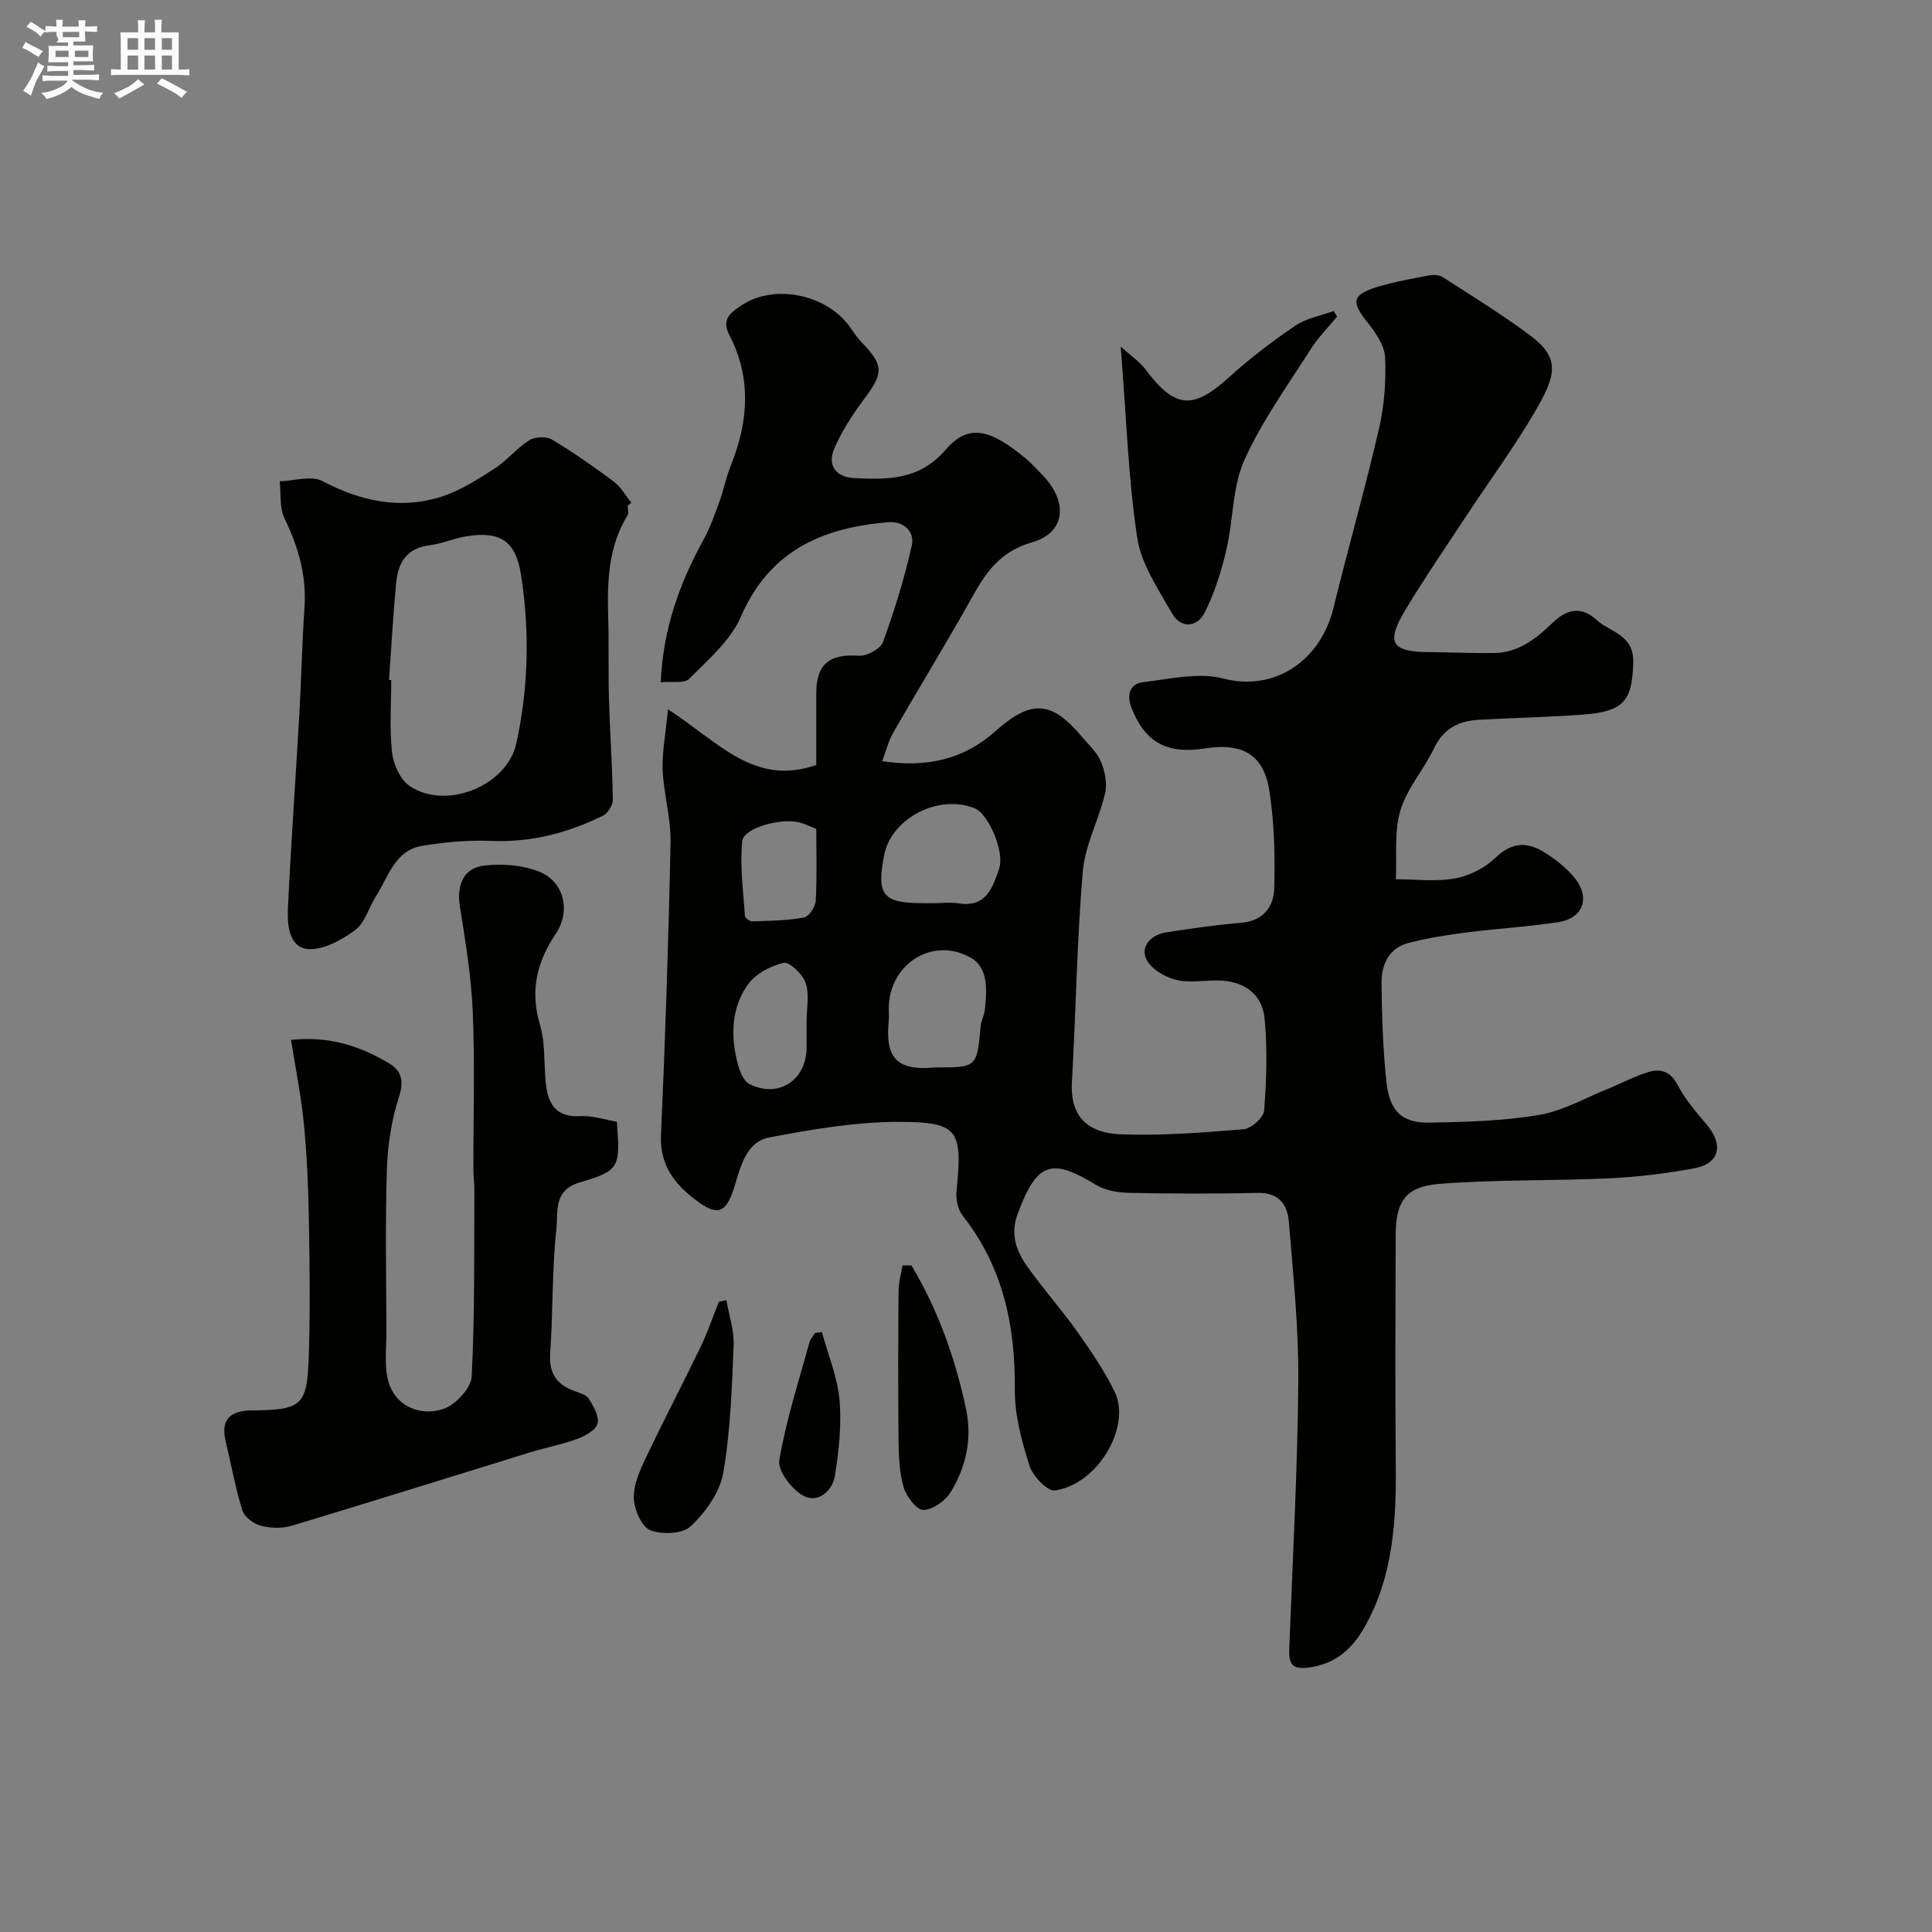 <svg enable-background="new 0 0 400 400" viewBox="0 0 400 400" xmlns="http://www.w3.org/2000/svg"><rect x="0" y="0" width="400" height="400" fill="#808080" stroke="none"/><path d="m6.8 9.5c.6.3 1.3.7 2.1 1.1-.4.4-.7.8-.9 1.2-.7-.4-1.3-.8-1.8-1.1s-1.1-.6-1.6-.8c.2-.4.5-.8.7-1.2.4.2.8.5 1.5.8zm.9 6.9c-.3.6-.5 1.1-.7 1.7s-.4 1.1-.6 1.7c-.6-.4-1.1-.7-1.6-1 .7-1 1.2-1.8 1.5-2.4.3-.5.6-1.1.8-1.7.3-.6.5-1.2.8-1.8.3.3.8.6 1.3.8-.7 1.3-1.2 2.2-1.5 2.7zm.1-11c.4.3 1 .7 1.7 1.1-.5.2-.8.6-1.1 1.1-.5-.6-1-1-1.4-1.2s-.9-.6-1.5-.8c.2-.4.5-.7.9-1.1.5.3.9.6 1.4.9zm10.5 13.1c1 .4 2 .6 3.1.7-.4.4-.7.8-.8 1.3-.9-.2-1.9-.6-3-.9-1-.4-2-.9-2.8-1.6-.5.4-1.1.9-1.9 1.3s-1.9.9-3.3 1.2c-.1-.3-.5-.8-1.1-1.3 1 0 2.1-.3 3.2-.8 1.2-.5 1.9-1 2.3-1.7h-3.2c-.4 0-1 0-2 .1v-1.2c1 0 1.7.1 2 .1h3.3v-1h-2.3c-.2 0-.9 0-2 .1v-1.2c1.2 0 1.9.1 2 .1h2.3v-.8h-4.1c0-.7.1-1.2.1-1.6 0-.5 0-1.1-.1-1.8h4.1v-.7h-2.5c1-.6.1-1.1.1-1.6v-.6h-.5c-.4 0-1 0-1.8.1v-1.3c1.2 0 1.9.1 2.1.1h.2c0-.3 0-.8-.1-1.4h1.4c0 .6-.1 1-.1 1.4h3.4c0-.4 0-.8-.1-1.3h1.5c0 .4-.1.9-.1 1.3.7 0 1.5 0 2.5-.1v1.2c-1 0-1.8-.1-2.5-.1v.6c0 .3 0 .8.1 1.5h-2.5v.8h4.1c0 .7-.1 1.3-.1 1.8s0 1 .1 1.5h-4.1v.8h1.4c.8 0 1.8 0 2.9-.1v1.2c-1 0-1.9-.1-2.8-.1h-1.5v1h3.2c.3 0 1 0 2.1-.1v1.2c-1.1 0-1.8-.1-2.1-.1h-3.4l-.1.1c1.4 1 2.4 1.5 3.4 1.9zm-4.1-6.7v-1.3h-2.7v1.3zm2.2-4.1v-1.1h-3.4v1.1zm1.9 4.1v-1.3h-2.8v1.3z" fill="#fcfafa"/><path d="m37 6.7v2.3 5.4c1 0 1.8 0 2.2-.1v1.3c-.6 0-1.5-.1-2.5-.1h-11.9c-.7 0-1.3 0-1.8.1v-1.3c.5 0 1.1.1 2 .1v-5.2c0-1 0-1.8-.1-2.5h3.7c0-1.3 0-2.1-.1-2.5h1.5c0 .4-.1 1.3-.1 2.5h2.2c0-1.2 0-2.1-.1-2.6h1.5c0 .4-.1 1.3-.1 2.6zm-12.3 13.7c-.3-.4-.7-.8-1.1-1.1 1.1-.4 2.1-.9 2.9-1.3.8-.5 1.5-1 2.1-1.6.4.4.9.8 1.3 1.1-2.5 1.4-4.2 2.4-5.2 2.9zm3.9-10.1v-2.4h-2.2v2.4zm0 4.1v-2.9h-2.2v2.9zm3.5-4.1v-2.4h-2.2v2.4zm0 4.1v-2.9h-2.2v2.9zm.4 2.9 1-1.1c.6.3 1.4.7 2.5 1.3s2 1.1 2.7 1.5c-.4.4-.8.8-1.1 1.3-.8-.8-2.5-1.7-5.1-3zm3.1-7v-2.4h-2.1v2.4zm0 4.1v-2.9h-2.1v2.9z" fill="#fcfafa"/><g fill="#010100"><path d="m138.3 146.86c10.48 6.76 17.81 16 30.7 11.52 0-4.7-.01-9.83 0-14.96.02-5.98 2.77-8.07 8.85-7.66 1.64.11 4.44-1.41 4.96-2.82 2.38-6.54 4.46-13.24 5.97-20.03.64-2.86-1.71-5.04-4.84-4.79-13.62 1.09-24.64 5.87-30.57 19.61-2.12 4.91-6.76 8.84-10.67 12.81-1 1.02-3.59.49-5.91.71.52-11.2 3.94-20.54 8.86-29.49 1.38-2.51 2.34-5.28 3.33-7.98.89-2.44 1.36-5.03 2.33-7.43 3.68-9.09 4.29-18.16-.33-27.04-1.71-3.29.46-4.64 2.32-5.94 6.76-4.72 17.76-2.54 22.63 4.28.76 1.06 1.47 2.17 2.37 3.11 4.77 4.98 4.7 6.38.44 12.09-2.31 3.09-4.44 6.42-5.98 9.94-1.57 3.58.32 6.02 4.14 6.2 6.99.32 13.46.42 18.91-5.9 4.68-5.42 9.15-4.34 16.61 1.88 1.15.96 2.14 2.09 3.2 3.16 5.49 5.5 5.24 12.07-1.96 14.16-7.82 2.26-10.38 7.81-13.69 13.65-4.89 8.62-10.06 17.08-15 25.68-1.01 1.76-1.5 3.81-2.33 5.97 9.13 1.39 16.86-.32 23.41-6.17 7.42-6.63 11.68-6.41 17.99 1.17 1.36 1.64 3.09 3.15 3.87 5.04.83 2.01 1.37 4.56.89 6.61-1.27 5.46-4.15 10.69-4.62 16.16-1.23 14.48-1.42 29.05-2.25 43.57-.34 5.92 1.96 10.59 10.26 10.88 8.41.29 16.87-.35 25.27-1.05 1.58-.13 4.15-2.39 4.26-3.83.49-6.31.7-12.73.11-19.02-.49-5.22-4.36-7.88-9.6-7.95-3-.04-6.15.57-8.95-.19-2.31-.62-5.22-2.4-6.03-4.41-1.08-2.69 1.24-4.91 4.22-5.37 5.15-.79 10.33-1.55 15.52-1.98 4.53-.37 6.71-3.33 6.82-7.05.21-6.74.02-13.58-.99-20.23-1.14-7.5-5.59-10.04-13.29-8.82-7.87 1.24-12.4-1.17-15.26-8.37-.94-2.37-.61-5 2.38-5.34 5.53-.64 11.48-2.1 16.62-.76 10.71 2.79 20.15-3.77 22.8-14.57 3.05-12.43 6.57-24.75 9.45-37.22 1.1-4.76 1.47-9.82 1.25-14.7-.11-2.45-1.93-5.08-3.58-7.15-3.5-4.38-3.32-5.81 2.07-7.46 3.41-1.04 6.95-1.66 10.46-2.33.94-.18 2.18-.19 2.92.28 6.11 3.94 12.32 7.76 18.14 12.1 6.42 4.79 5.36 8.37.96 15.9-4.27 7.3-9.32 14.15-13.98 21.22-4.31 6.54-8.74 13-12.78 19.7-4.09 6.79-2.91 8.71 4.78 8.76 4.54.03 9.07.26 13.61.19 5.11-.07 8.84-3.12 12.26-6.42 2.94-2.84 6-3.13 8.86-.48s7.89 3.02 7.66 9.03c-.29 7.8-1.87 10.01-10.66 10.64-7.08.51-14.19.66-21.28 1.05-4.17.23-7.37 1.8-9.32 5.92-2.09 4.41-5.6 8.29-6.96 12.86-1.32 4.45-.7 9.47-.93 14.24 4.1 0 8.31.54 12.28-.18 2.99-.55 6.2-2.18 8.37-4.29 3.41-3.32 6.66-3.28 10.19-1.05 2.2 1.39 4.35 3.07 6.02 5.05 3.5 4.12 2.01 8.55-3.22 9.35-6.31.97-12.71 1.33-19.05 2.14-4.03.52-8.07 1.15-11.99 2.17-4.09 1.06-5.6 4.52-5.57 8.31.06 6.76.3 13.54.99 20.26.64 6.29 3.2 8.75 9.09 8.63 7.54-.15 15.17-.34 22.57-1.6 4.97-.85 9.63-3.56 14.4-5.48 2.68-1.08 5.26-2.48 8-3.34 2.65-.83 4.77-.29 6.3 2.69 1.55 3.01 3.89 5.64 6.09 8.28 3.41 4.09 2.51 7.93-2.65 8.9-5.78 1.08-11.67 1.79-17.54 2.07-11.75.55-23.55.24-35.26 1.16-7.06.56-9.04 3.64-9.06 10.69-.05 15.87-.13 31.74.02 47.6.11 11.63-.57 23.07-6.47 33.48-2.49 4.4-5.83 7.52-11.35 8.34-4.12.61-4.33-1.15-4.22-4.15.69-18.36 1.71-36.72 1.86-55.08.09-11.03-1.06-22.08-1.96-33.09-.29-3.5-2.09-6.03-6.44-5.92-8.83.2-17.67.17-26.5-.01-2.37-.05-5.05-.47-7.01-1.67-9.27-5.68-12.19-4.56-16.13 5.81-1.66 4.36-.41 7.77 1.87 11.02 3.3 4.68 7.14 8.97 10.45 13.64 2.82 3.98 5.6 8.07 7.72 12.43 3.41 7.02-3.33 19.06-12.39 20.38-1.55.22-4.6-2.99-5.28-5.15-1.6-5.08-3.07-10.49-3.02-15.75.11-13.22-2.43-25.35-10.78-35.96-1-1.27-1.47-3.44-1.3-5.1 1.28-12.48.47-14.29-11.48-14.35-9.1-.04-18.29 1.51-27.27 3.22-4.88.93-5.97 6.18-7.27 10.34-1.56 5-3.23 6.05-7.34 3.08-4.65-3.35-8.11-7.37-7.82-13.91.9-20.19 1.57-40.4 1.98-60.6.1-5.01-1.43-10.04-1.65-15.09-.1-3.75.66-7.49 1.12-12.45zm54.77 40.14c1.83 0 3.69-.24 5.48.04 5.69.89 7.02-3.4 8.31-7.21 1.2-3.57-2.28-11.34-5.01-12.46-7.44-3.05-17.27 1.98-18.78 9.61-1.65 8.34-.31 10.01 8.01 10.01.66.01 1.32.01 1.99.01zm.6 34c8.61 0 8.59 0 9.37-8.61.1-1.11.75-2.17.86-3.28.41-3.97.81-8.67-2.86-10.79-7.82-4.52-16.82 1.16-17.03 10.2-.02.99.08 2-.02 2.98-.72 7.53 1.68 10.27 9.68 9.5zm-26.67-9.6c0-2.66.61-5.52-.2-7.91-.61-1.8-3.37-4.42-4.58-4.14-2.72.63-5.84 2.3-7.41 4.53-3.44 4.87-3.56 10.67-2.07 16.37.4 1.52 1.18 3.55 2.38 4.16 6.03 3.07 11.82-.72 11.88-7.52.01-1.84 0-3.66 0-5.49zm2-39.79c-1.33-.52-2.35-1.03-3.42-1.32-3.73-1.02-11.6 1.07-11.9 3.85-.54 5.08.21 10.31.55 15.47.03.43.98 1.17 1.48 1.15 3.58-.12 7.21-.15 10.72-.79 1.04-.19 2.39-2.23 2.46-3.49.27-4.97.11-9.96.11-14.87z"/><path d="m127.71 232.23c.71 9.45.63 10.14-7.67 12.57-5.57 1.63-4.47 6.24-4.84 9.56-.94 8.53-.67 17.18-1.29 25.76-.3 4.21 1.32 6.54 5.05 7.89 1.07.39 2.46.77 2.97 1.61.96 1.56 2.18 3.67 1.78 5.14-.37 1.36-2.59 2.55-4.24 3.16-3.16 1.17-6.52 1.79-9.76 2.79-16.45 5.06-32.86 10.23-49.35 15.19-1.99.6-4.41.5-6.43-.04-1.47-.39-3.33-1.81-3.76-3.17-1.44-4.64-2.3-9.47-3.43-14.21-.98-4.12.4-6.1 4.58-6.46.5-.04 1 0 1.5-.01 9.44-.15 10.73-1.07 11.08-10.43.36-9.68.21-19.39.05-29.08-.11-6.6-.4-13.21-1.03-19.78-.55-5.65-1.69-11.24-2.66-17.42 8.06-.84 14.38 1.33 20.3 4.86 2.63 1.57 3.09 3.68 2.03 6.99-1.52 4.75-2.33 9.89-2.49 14.89-.35 11.15-.15 22.32-.09 33.47.02 3.81-.61 7.96.68 11.34 1.76 4.61 6.63 6.31 11.07 4.87 2.51-.82 5.77-4.28 5.89-6.7.68-12.83.48-25.71.57-38.57.01-1.49-.21-2.97-.21-4.46-.02-10.83.32-21.67-.13-32.47-.3-7.32-1.53-14.63-2.67-21.89-.69-4.41.73-7.94 5.14-8.44 3.71-.42 7.89-.08 11.31 1.29 5.13 2.06 6.56 8.14 3.43 12.8-3.94 5.87-5.4 11.81-3.3 18.85 1.15 3.85.79 8.14 1.22 12.22.45 4.28 2.2 7.05 7.22 6.74 2.39-.14 4.82.7 7.48 1.14z"/><path d="m129.96 104.71c0 .67.26 1.49-.04 1.97-3.98 6.51-4.22 13.68-4 20.99.17 5.69-.01 11.39.16 17.08.2 6.93.7 13.86.81 20.79.02 1.13-1.03 2.83-2.04 3.33-7.29 3.58-14.91 5.59-23.19 5.23-4.73-.2-9.57.25-14.25 1.02-5.67.93-6.98 6.4-9.57 10.44-1.5 2.33-2.27 5.52-4.31 7.01-2.83 2.06-6.7 4.23-9.87 3.91-3.83-.4-4.21-5.05-4.05-8.44.65-13.5 1.61-26.98 2.38-40.48.41-7.26.56-14.53 1.05-21.79.45-6.61-1.28-12.56-4.14-18.45-1.07-2.2-.7-5.09-.99-7.67 2.98-.08 6.52-1.26 8.83-.05 7.91 4.14 15.98 5.94 24.51 3.28 3.92-1.22 7.56-3.57 11.07-5.82 2.61-1.67 4.63-4.25 7.24-5.9 1.18-.75 3.55-.85 4.72-.15 4.44 2.65 8.69 5.63 12.83 8.73 1.46 1.09 2.42 2.87 3.6 4.34-.25.2-.5.41-.75.63zm-49.42 36.07c.15.01.31.02.46.03 0 5-.39 10.04.17 14.98.28 2.47 1.7 5.62 3.64 6.94 7.52 5.09 20.14-.01 22.08-8.78 2.54-11.51 2.79-23.2 1-34.84-1.09-7.11-4.3-9.23-11.42-8.06-2.55.42-5 1.54-7.56 1.85-4.67.57-6.48 3.58-6.88 7.66-.64 6.71-1.01 13.47-1.49 20.22z"/><path d="m232.03 71.75c2.36 2.13 3.94 3.16 5 4.57 6.28 8.39 9.93 8.62 17.67 1.58 4.21-3.83 8.81-7.31 13.53-10.5 2.27-1.54 5.25-2.04 7.9-3.01.23.38.46.77.7 1.15-1.84 2.25-3.93 4.34-5.48 6.78-4.78 7.55-10.12 14.89-13.74 22.99-2.5 5.61-2.25 12.39-3.71 18.53-1.05 4.46-2.44 8.97-4.51 13.03-1.58 3.1-4.94 3.28-6.75.1-2.85-5.01-6.38-10.2-7.2-15.68-1.86-12.45-2.26-25.12-3.41-39.54z"/><path d="m150.39 269.18c.54 3.12 1.63 6.26 1.5 9.35-.37 8.85-.64 17.79-2.16 26.48-.7 3.99-3.68 8.08-6.71 10.98-1.67 1.6-5.97 1.78-8.37.82-1.8-.71-3.33-4.24-3.42-6.57-.1-2.73 1.19-5.68 2.42-8.27 3.66-7.75 7.66-15.34 11.38-23.06 1.47-3.04 2.55-6.26 3.8-9.4.52-.11 1.04-.22 1.56-.33z"/><path d="m188.71 261.99c5.5 9.23 9.07 19.21 11.3 29.74 1.3 6.16.01 11.93-3.14 17.13-1.11 1.83-3.7 3.71-5.66 3.76-1.38.04-3.55-2.76-4.11-4.67-.91-3.07-1.02-6.44-1.06-9.68-.12-10.33-.08-20.67 0-31 .01-1.76.53-3.51.82-5.27.62 0 1.23-.01 1.85-.01z"/><path d="m170.17 275.79c1.27 4.68 3.21 9.31 3.64 14.06.46 5.17-.13 10.52-.95 15.68-.5 3.19-3.53 5.76-6.5 4.17-2.41-1.29-5.38-5.16-5.01-7.37 1.38-8.25 4.01-16.29 6.23-24.4.19-.7.76-1.3 1.15-1.94.48-.07.96-.13 1.44-.2z"/></g></svg>